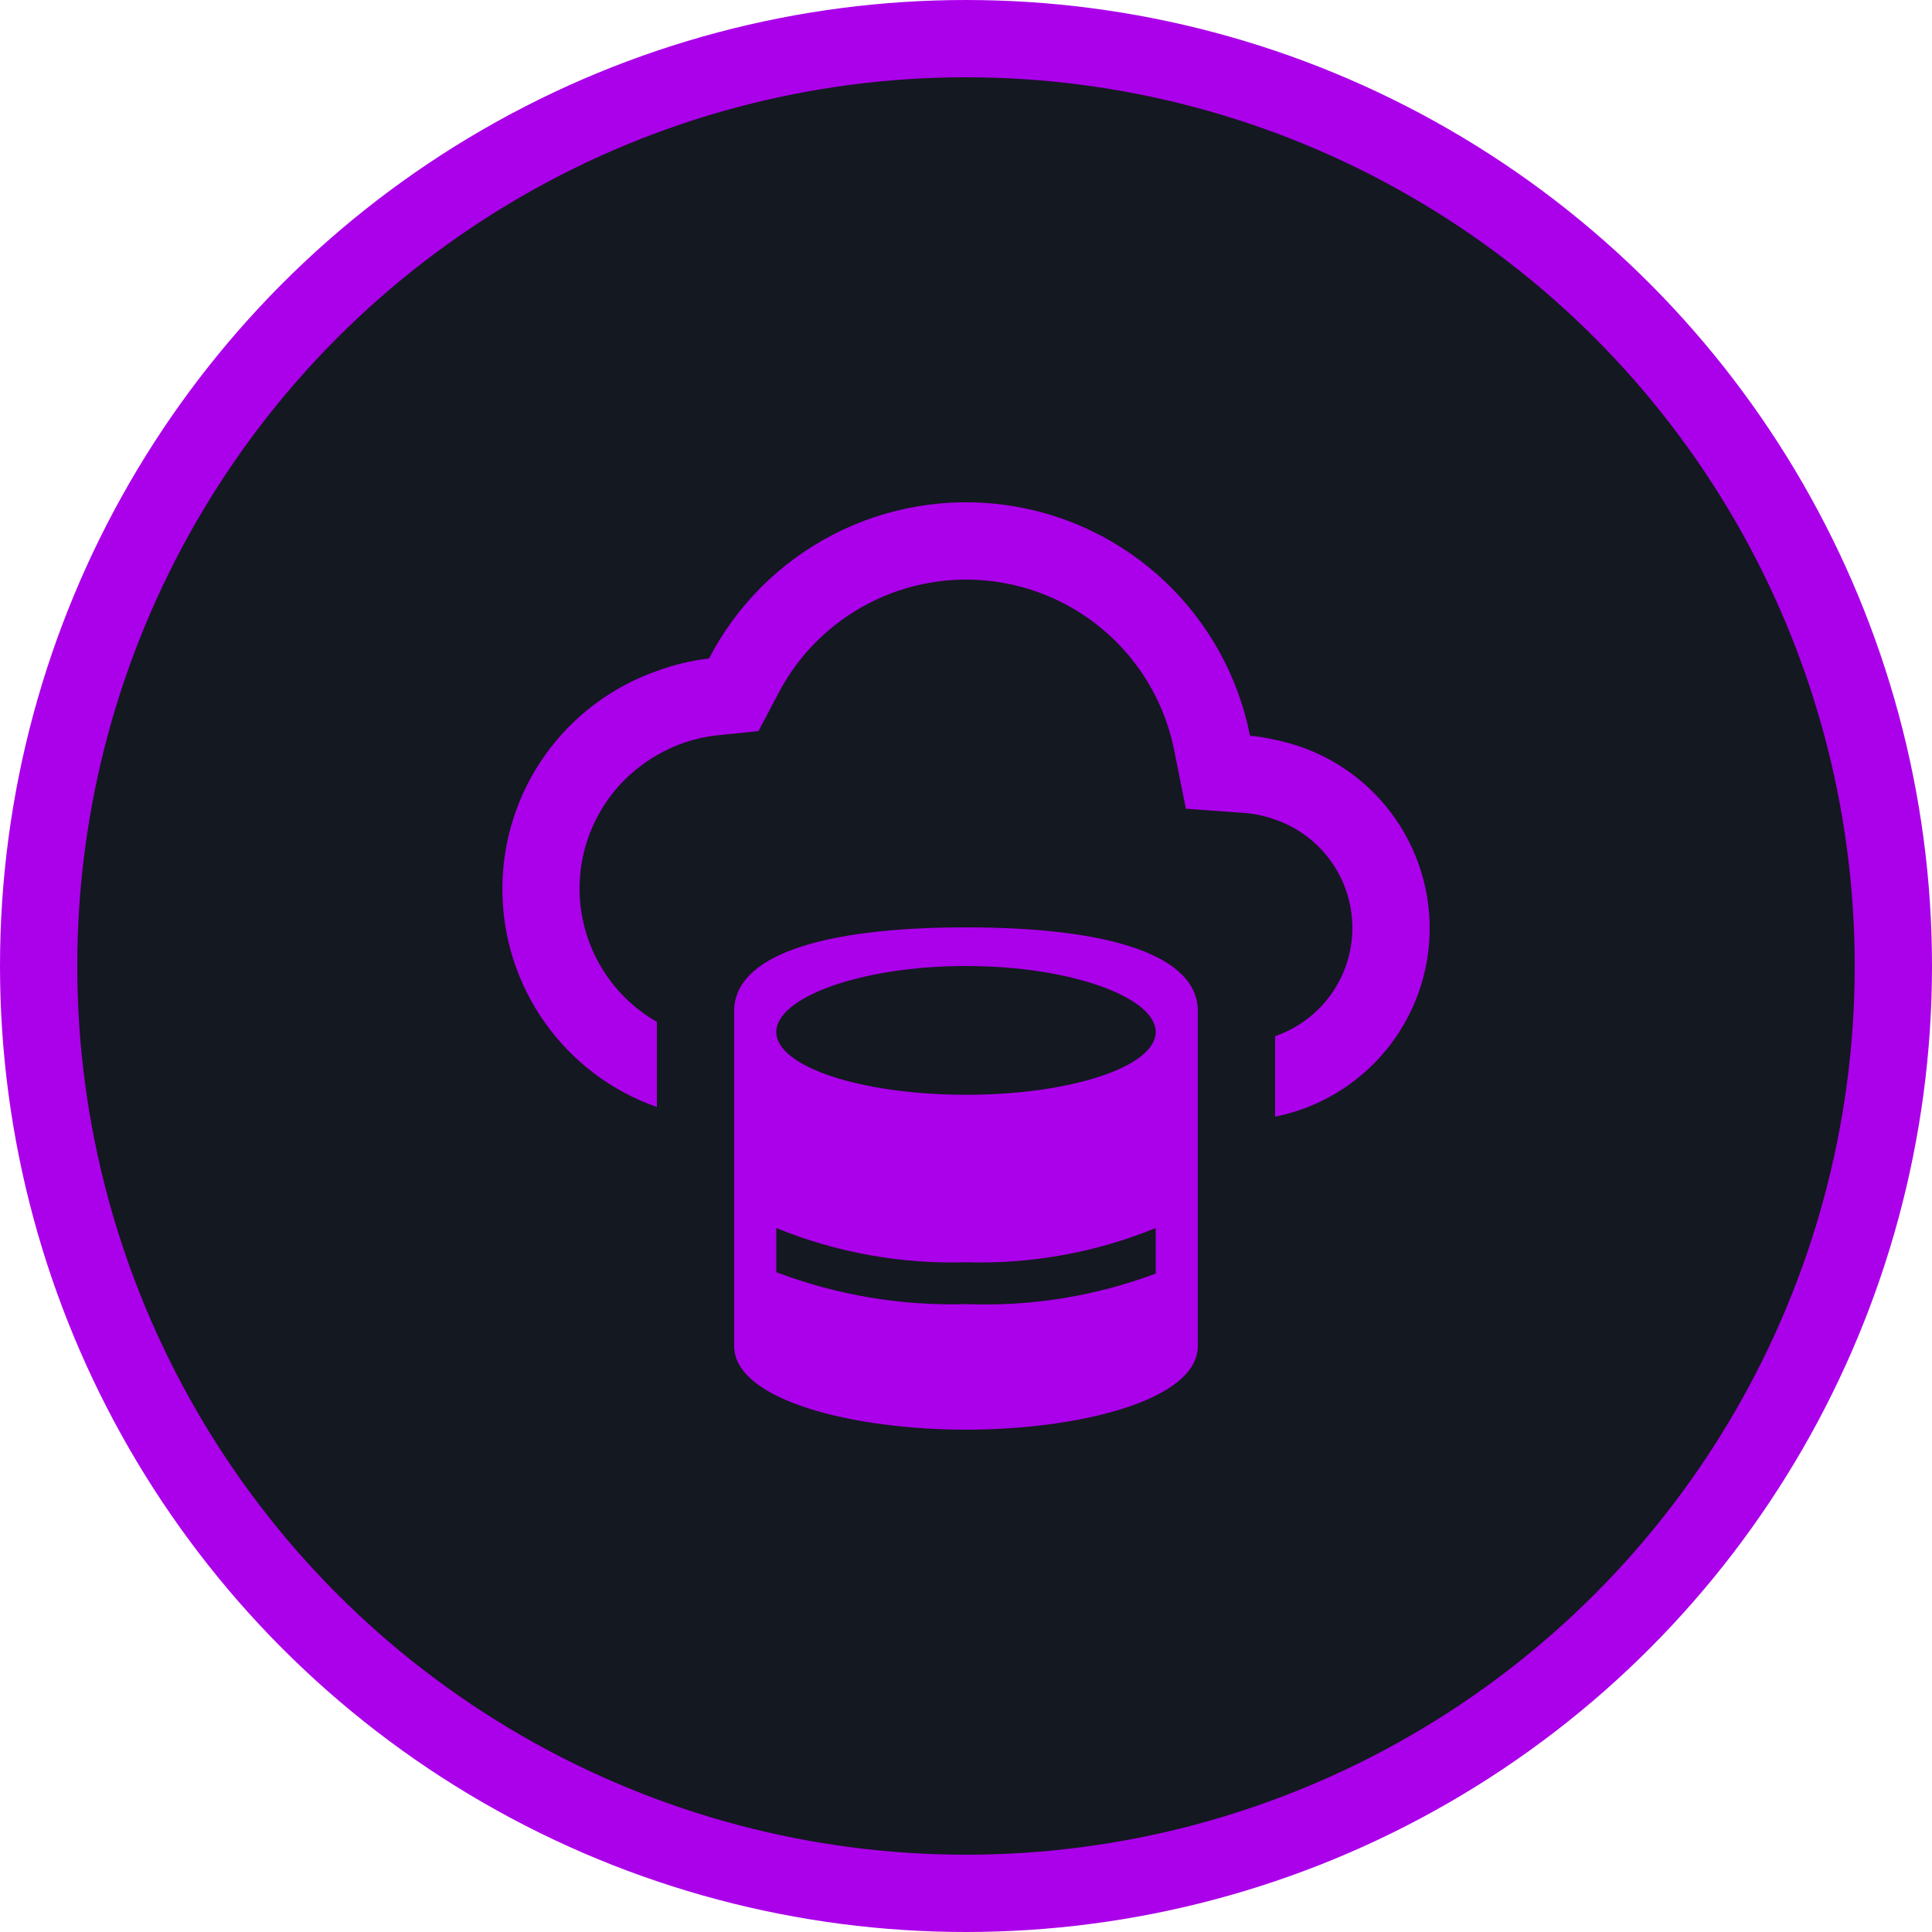 <svg width="50" height="50" viewBox="0 0 50 50" fill="none" xmlns="http://www.w3.org/2000/svg">
<circle cx="25" cy="25" r="24" fill="#141821" stroke="#AB00EA" stroke-width="2"/>
<g clip-path="url(#clip0_3608_30241)">
<path d="M33 19.147C32.786 19.097 32.569 19.061 32.35 19.04C32.049 17.516 31.282 16.124 30.155 15.055C29.028 13.986 27.597 13.294 26.059 13.074C24.522 12.855 22.954 13.118 21.573 13.829C20.192 14.539 19.065 15.661 18.35 17.04C17.889 17.096 17.436 17.205 17 17.365C15.831 17.775 14.818 18.539 14.102 19.549C13.385 20.56 13.001 21.769 13.001 23.008C13.001 24.247 13.385 25.455 14.102 26.466C14.818 27.476 15.831 28.24 17 28.65V26.446C16.392 26.098 15.887 25.596 15.536 24.99C15.184 24.384 14.999 23.696 14.999 22.995C14.999 22.295 15.184 21.607 15.536 21.001C15.887 20.395 16.392 19.893 17 19.545C17.477 19.265 18.009 19.089 18.56 19.03L19.63 18.92L20.13 17.97C20.652 16.958 21.477 16.133 22.489 15.611C23.501 15.088 24.651 14.894 25.779 15.055C26.906 15.215 27.956 15.723 28.782 16.506C29.609 17.291 30.171 18.312 30.39 19.43L30.69 20.93L32.22 21.04C32.486 21.062 32.749 21.119 33 21.211C33.584 21.412 34.09 21.79 34.448 22.292C34.807 22.794 34.999 23.396 34.999 24.013C34.999 24.63 34.807 25.232 34.448 25.734C34.09 26.236 33.584 26.614 33 26.815V28.899C34.128 28.674 35.142 28.065 35.872 27.176C36.601 26.287 37 25.173 37 24.023C37 22.873 36.601 21.759 35.872 20.87C35.142 19.981 34.128 19.372 33 19.147Z" fill="#AB00EA"/>
<path d="M25 24C21.182 24 19 24.758 19 26.167V34.833C19 36.242 22.087 37 25 37C27.913 37 31 36.242 31 34.833V26.167C31 24.758 28.818 24 25 24ZM25 25C27.711 25 29.91 25.81 29.91 26.708C29.91 27.606 27.71 28.333 25 28.333C22.29 28.333 20.09 27.606 20.09 26.708C20.09 25.81 22.29 25 25 25ZM20.09 32.924V31.781C21.646 32.417 23.319 32.719 25 32.667C26.681 32.719 28.354 32.417 29.91 31.781V32.96C28.342 33.547 26.673 33.816 25 33.75C23.325 33.799 21.657 33.518 20.09 32.924Z" fill="#AB00EA"/>
</g>
<defs>
<clipPath id="clip0_3608_30241">
<rect width="24" height="24" fill="white" transform="translate(13 13)"/>
</clipPath>
</defs>
</svg>
